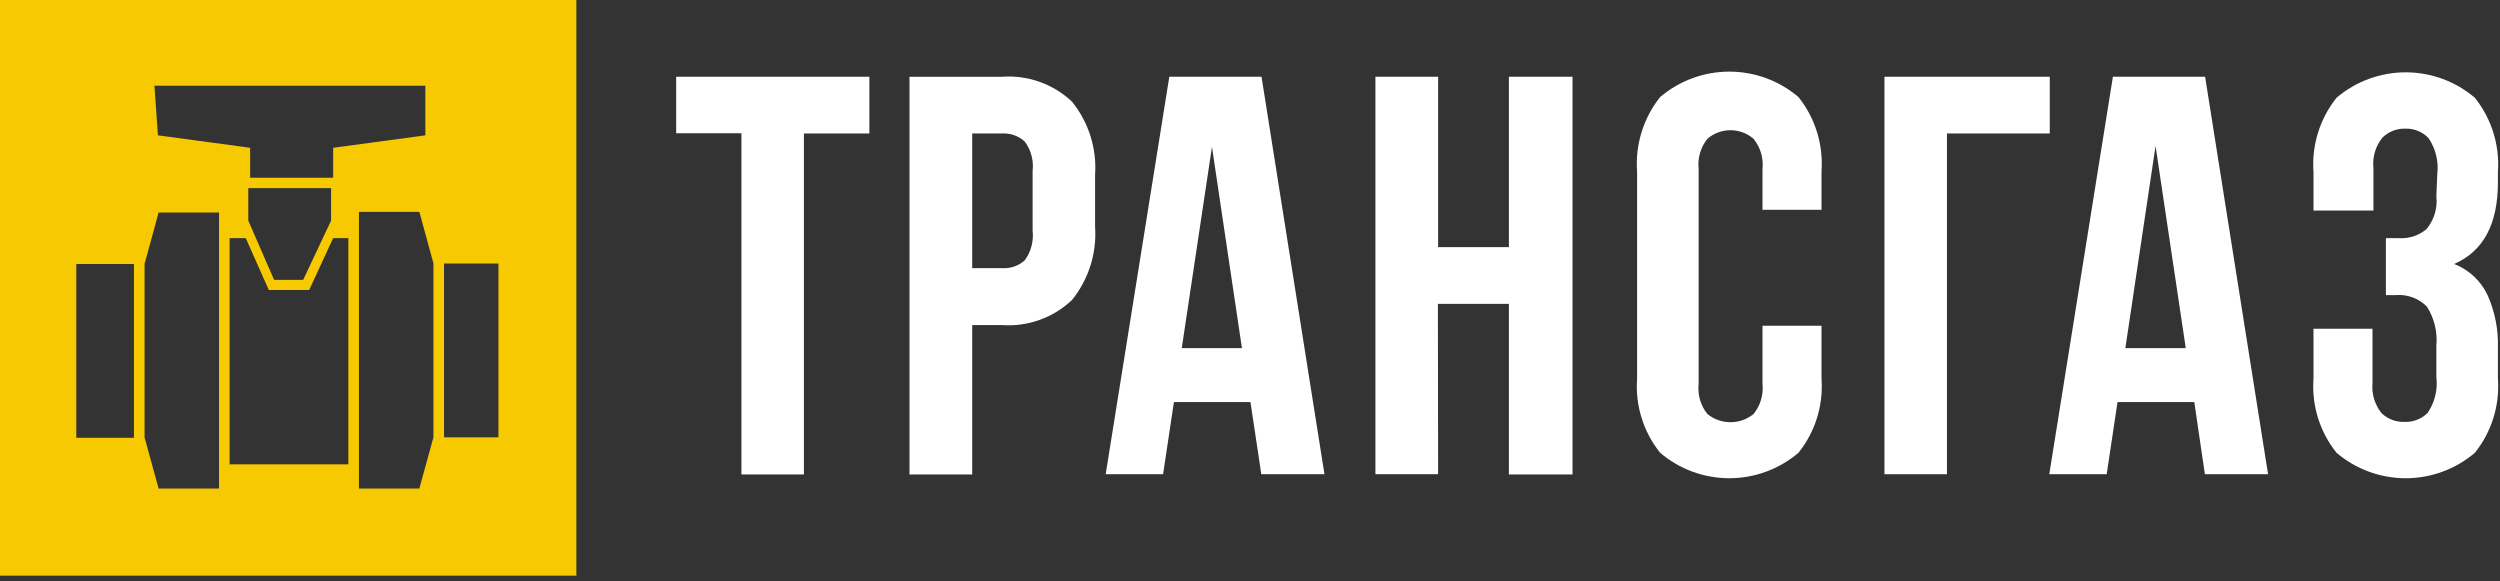 <svg width="370" height="86" viewBox="0 0 370 86" fill="none" xmlns="http://www.w3.org/2000/svg">
<rect x="0" y="0" width="370" height="86" fill="#333333" stroke="none"/>
<g clip-path="url(#clip0_266_368)">
<path d="M100.075 11.361H128.668V19.755H118.978V70.219H109.731V19.721H100.075V11.361Z" fill="white"/>
<path d="M148.255 11.364C150.15 11.219 152.055 11.472 153.847 12.107C155.639 12.742 157.279 13.743 158.661 15.049C161.127 18.105 162.346 21.981 162.073 25.899V33.542C162.346 37.46 161.127 41.336 158.661 44.392C157.282 45.703 155.643 46.712 153.851 47.352C152.059 47.992 150.153 48.251 148.255 48.111H143.887V70.221H134.606V11.364H148.255ZM143.887 19.757V39.684H148.255C148.872 39.731 149.493 39.653 150.08 39.454C150.666 39.254 151.206 38.938 151.667 38.523C152.593 37.255 153.008 35.683 152.827 34.122V25.319C153.009 23.768 152.594 22.207 151.667 20.951C151.209 20.531 150.67 20.208 150.084 20.003C149.497 19.797 148.875 19.714 148.255 19.757H143.887Z" fill="white"/>
<path d="M196.021 70.185H186.672L185.068 59.505H173.74L172.137 70.185H163.641L173.058 11.361H186.706L196.021 70.185ZM174.9 51.521H183.806L179.37 21.734L174.9 51.521Z" fill="white"/>
<path d="M212.842 70.185H203.562V11.361H212.842V36.576H223.317V11.361H232.734V70.219H223.317V44.97H212.808L212.842 70.185Z" fill="white"/>
<path d="M269.585 48.212V56.059C269.87 60.01 268.652 63.922 266.173 67.012C263.316 69.442 259.688 70.777 255.937 70.777C252.186 70.777 248.558 69.442 245.701 67.012C243.222 63.922 242.003 60.01 242.289 56.059V25.351C242.005 21.39 243.223 17.468 245.701 14.364C248.558 11.934 252.186 10.6 255.937 10.6C259.688 10.6 263.316 11.934 266.173 14.364C268.651 17.468 269.869 21.39 269.585 25.351V31.049H260.85V25.01C260.934 24.214 260.859 23.409 260.631 22.642C260.403 21.875 260.025 21.161 259.52 20.54C258.571 19.721 257.36 19.271 256.108 19.271C254.855 19.271 253.644 19.721 252.696 20.54C252.196 21.163 251.825 21.879 251.602 22.646C251.38 23.413 251.311 24.216 251.399 25.01V56.81C251.311 57.604 251.38 58.407 251.602 59.174C251.825 59.941 252.196 60.657 252.696 61.28C253.661 62.061 254.866 62.487 256.108 62.487C257.35 62.487 258.554 62.061 259.52 61.28C260.025 60.659 260.403 59.945 260.631 59.178C260.859 58.411 260.934 57.606 260.85 56.81V48.212H269.585Z" fill="white"/>
<path d="M288.146 70.185H278.899V11.361H303.364V19.755H288.146V70.185Z" fill="white"/>
<path d="M335.673 70.185H326.324L324.755 59.505H313.393L311.789 70.185H303.293L312.71 11.361H326.358L335.673 70.185ZM314.553 51.521H323.492L319.022 21.597L314.553 51.521Z" fill="white"/>
<path d="M360.719 25.763C360.94 23.89 360.48 22.001 359.422 20.44C358.983 19.981 358.453 19.619 357.865 19.378C357.277 19.137 356.645 19.022 356.01 19.041C355.381 19.018 354.753 19.124 354.166 19.353C353.579 19.582 353.046 19.928 352.598 20.372C352.093 20.992 351.715 21.707 351.487 22.474C351.258 23.241 351.184 24.046 351.268 24.841V31.154H342.396V25.456C342.112 21.495 343.331 17.572 345.808 14.469C348.665 12.039 352.294 10.704 356.044 10.704C359.795 10.704 363.424 12.039 366.28 14.469C368.758 17.572 369.976 21.495 369.692 25.456V26.957C369.692 33.235 367.509 37.193 363.21 39.07C365.416 39.92 367.203 41.597 368.191 43.744C369.254 46.16 369.767 48.782 369.692 51.421V56.062C369.978 60.012 368.759 63.925 366.28 67.014C363.424 69.444 359.795 70.779 356.044 70.779C352.294 70.779 348.665 69.444 345.808 67.014C343.33 63.925 342.111 60.012 342.396 56.062V48.657H351.131V56.642C350.972 58.259 351.449 59.874 352.462 61.145C352.916 61.578 353.451 61.915 354.037 62.138C354.623 62.361 355.247 62.464 355.874 62.442C356.503 62.465 357.131 62.359 357.718 62.13C358.305 61.901 358.838 61.555 359.286 61.111C360.349 59.553 360.81 57.661 360.582 55.789V51.182C360.77 49.147 360.278 47.108 359.184 45.382C358.583 44.773 357.856 44.305 357.054 44.01C356.252 43.715 355.394 43.601 354.543 43.676H353.11V35.248H355.055C356.529 35.341 357.982 34.865 359.115 33.917C359.677 33.245 360.096 32.467 360.348 31.628C360.6 30.79 360.68 29.909 360.582 29.038L360.719 25.763Z" fill="white"/>
<path d="M0 0V85.301H85.301V0H0ZM22.861 12.693H62.952V20.029L49.304 21.871V26.307H37.02V21.871L23.372 20.029L22.861 12.693ZM48.997 27.842V32.653L44.868 41.422H40.569L36.748 32.653V27.842H48.997ZM19.824 64.794H11.294V39.068H19.824V64.794ZM32.414 72.301H23.475L21.393 64.726V39.068L23.475 31.459H32.414V72.301ZM51.556 68.718H33.984V35.246H36.372L39.784 42.923H45.755L49.304 35.246H51.556V68.718ZM64.146 64.726L62.065 72.301H53.125V31.357H62.065L64.146 38.965V64.726ZM73.768 64.726H65.716V38.999H73.768V64.726Z" fill="#F6C900"/>
</g>
<defs>
<clipPath id="clip0_266_368">
<rect width="370" height="85.198" fill="white"/>
</clipPath>
</defs>
</svg>
